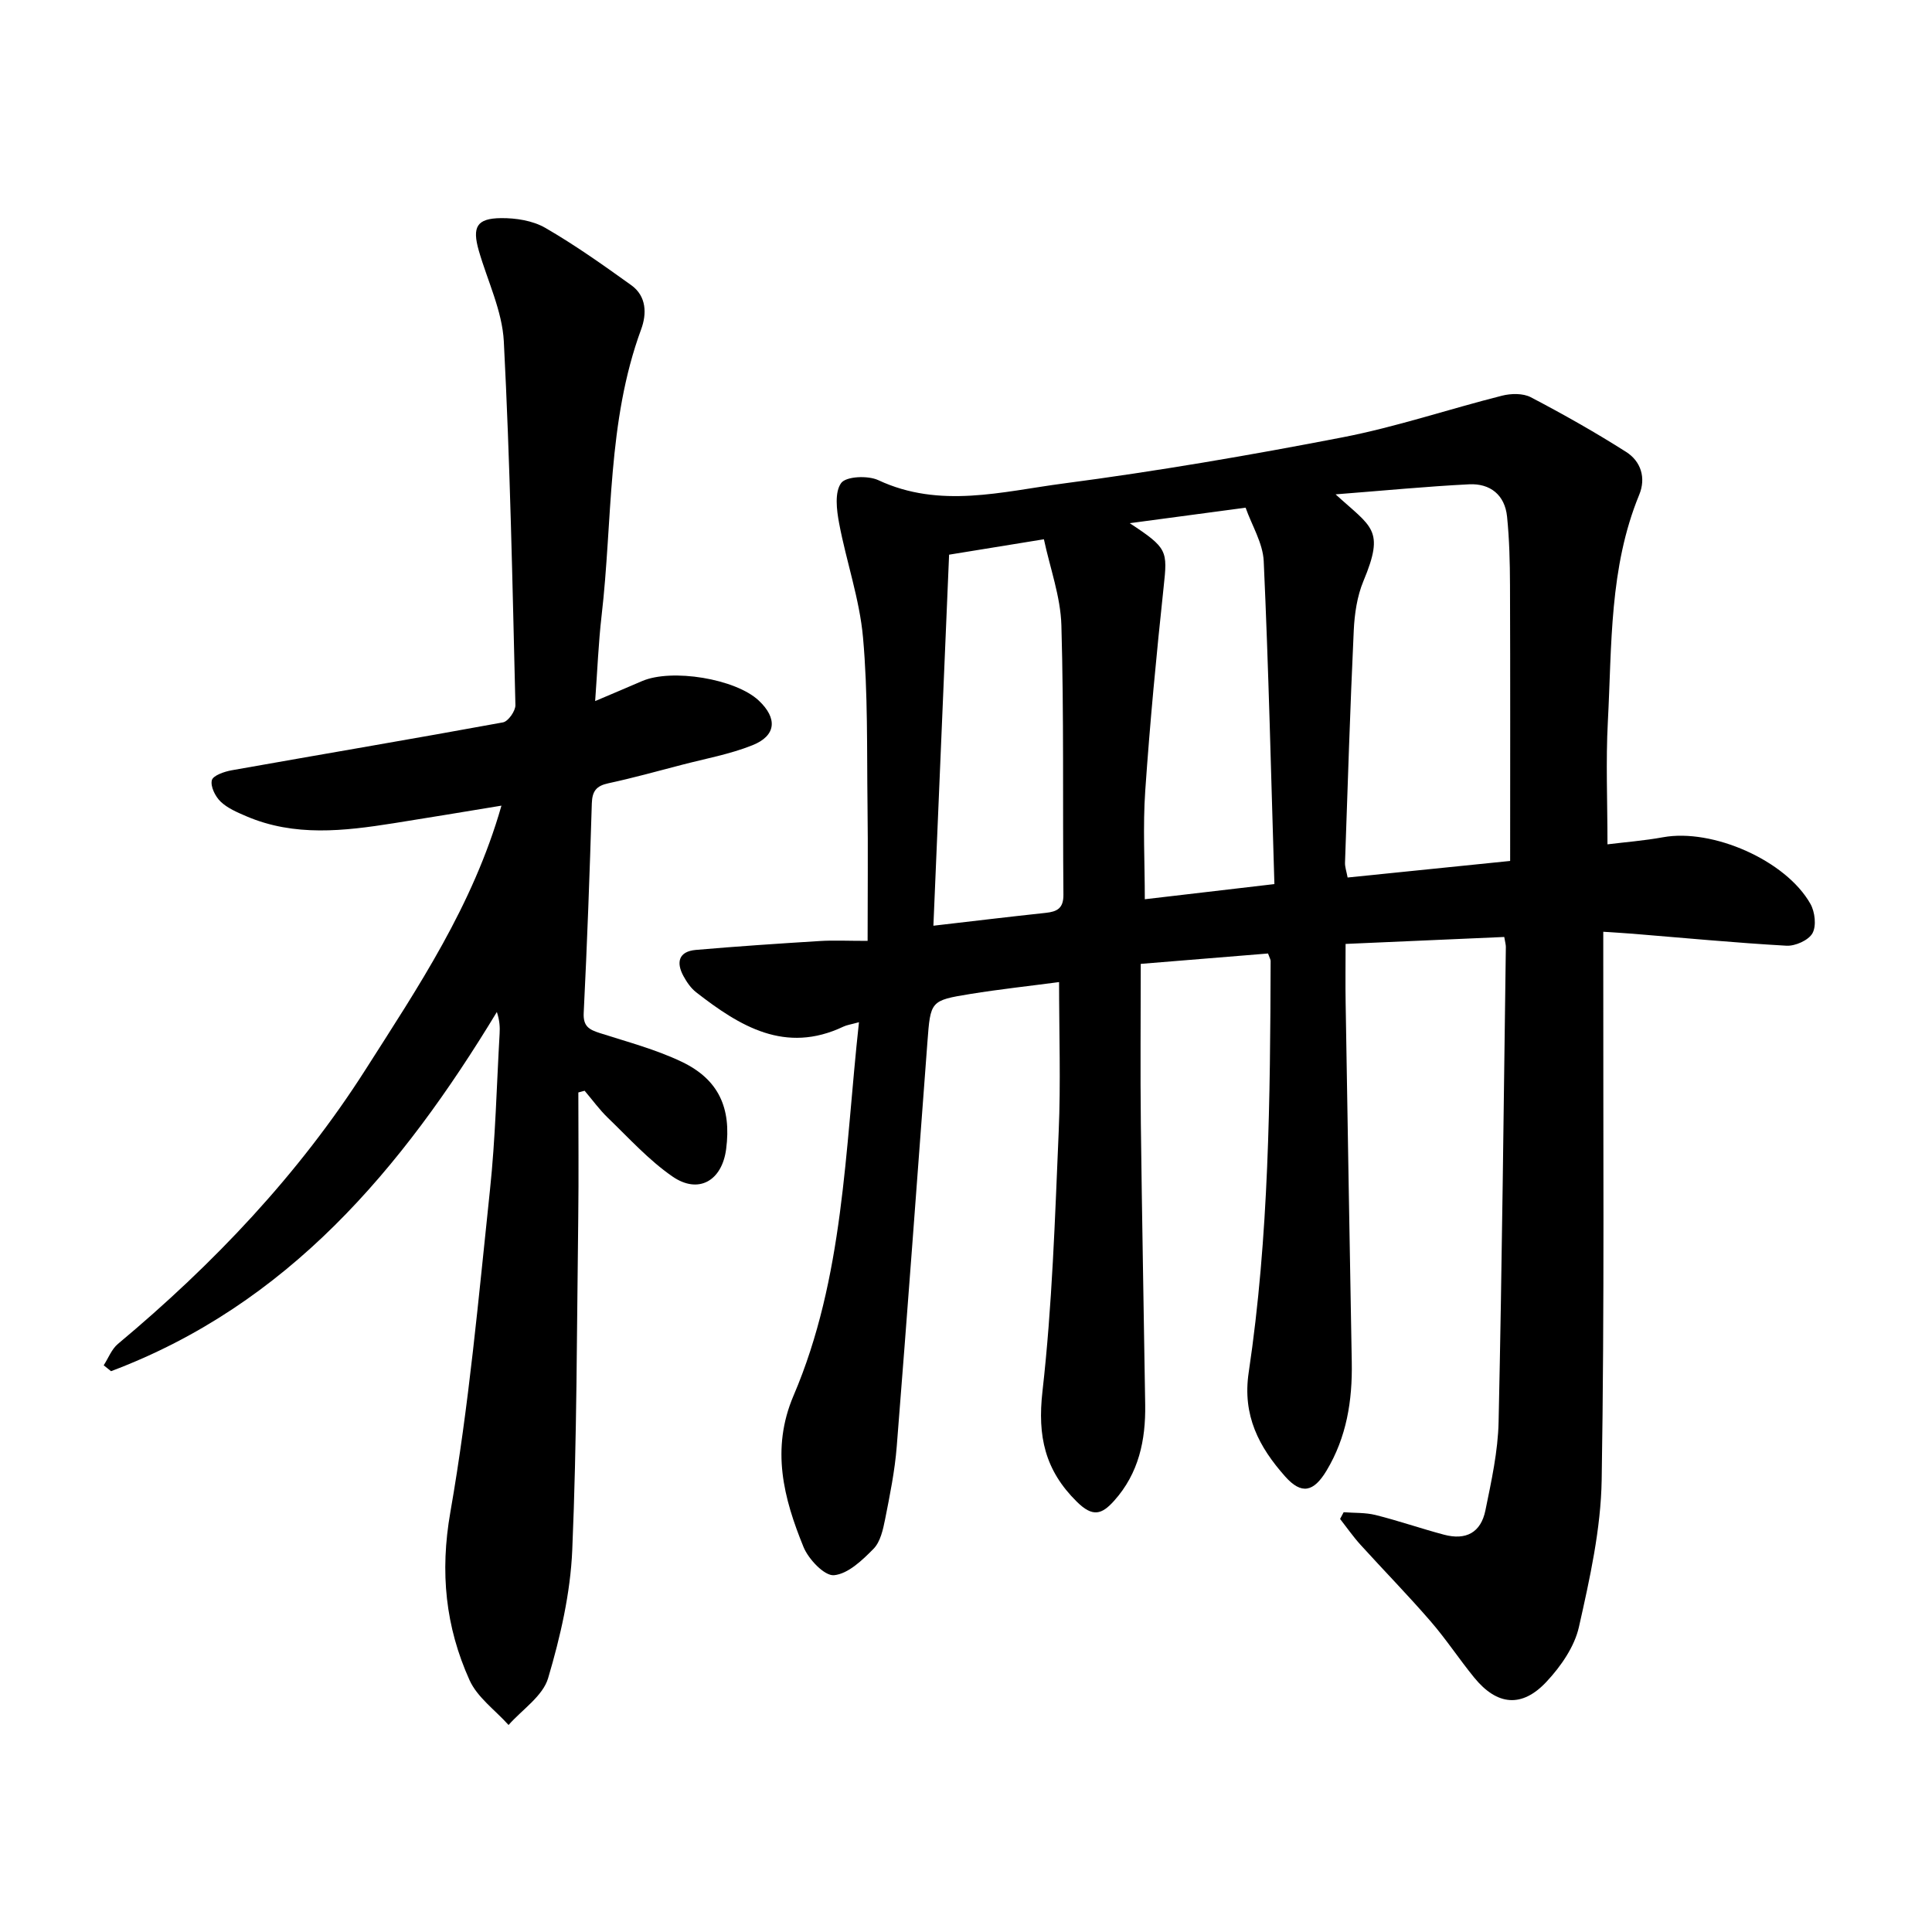 <svg enable-background="new 0 0 400 400" viewBox="0 0 400 400" xmlns="http://www.w3.org/2000/svg"><path d="m177.84 211.64c-1.75.48-2.53.58-3.22.91-12.05 5.71-21.44-.07-30.49-7.11-1.09-.85-1.95-2.11-2.62-3.34-1.57-2.87-.99-5.12 2.56-5.43 8.54-.74 17.09-1.31 25.65-1.84 2.83-.18 5.67-.03 9.91-.03 0-9.72.1-18.88-.02-28.03-.15-11.6.1-23.25-.93-34.77-.71-7.97-3.46-15.74-4.95-23.67-.52-2.75-.96-6.43.42-8.32 1.02-1.4 5.54-1.6 7.69-.6 12.76 5.97 25.67 2.35 38.34.69 19.34-2.54 38.6-5.84 57.75-9.55 11.16-2.16 22.01-5.84 33.06-8.63 1.86-.47 4.32-.52 5.94.32 6.72 3.52 13.35 7.26 19.75 11.33 3.05 1.94 4.15 5.36 2.7 8.87-6.22 15.1-5.65 31.13-6.49 46.94-.44 8.21-.08 16.47-.08 25.43 3.54-.44 7.57-.75 11.53-1.47 10.2-1.85 25.4 4.77 30.49 13.8.94 1.66 1.27 4.56.42 6.08-.81 1.45-3.56 2.68-5.38 2.58-10.63-.6-21.24-1.62-31.85-2.48-1.86-.15-3.72-.25-6.08-.41v6.08c-.04 35.81.26 71.62-.33 107.41-.17 10.19-2.46 20.44-4.71 30.45-.92 4.09-3.74 8.15-6.68 11.3-5.11 5.5-10.27 4.97-14.99-.81-3.12-3.82-5.83-7.97-9.06-11.69-4.68-5.41-9.69-10.53-14.5-15.83-1.52-1.68-2.82-3.55-4.22-5.34.25-.46.49-.93.74-1.39 2.21.17 4.5.05 6.62.58 4.76 1.19 9.41 2.81 14.15 4.07 4.55 1.21 7.64-.42 8.58-5.04 1.24-6.06 2.6-12.21 2.73-18.35.71-32.76 1.05-65.52 1.5-98.28.01-.46-.14-.93-.33-2.08-10.63.47-21.31.93-32.85 1.44 0 4.36-.06 8.29.01 12.22.41 24.81.82 49.61 1.27 74.41.14 7.93-1.07 15.51-5.23 22.43-2.68 4.45-5.19 4.99-8.56 1.2-5.4-6.08-8.89-12.61-7.55-21.55 4.21-28.22 4.45-56.71 4.54-85.19 0-.29-.19-.57-.54-1.54-8.27.68-16.72 1.37-26.35 2.15 0 11.26-.11 22.18.02 33.1.23 19.39.61 38.77.9 58.16.11 7.35-1.32 14.21-6.44 19.91-2.57 2.86-4.43 3.43-7.71.19-6.62-6.53-8.17-13.57-7.12-22.84 2.02-17.82 2.59-35.82 3.36-53.76.44-10.14.08-20.31.08-30.99-6.02.8-12.25 1.47-18.42 2.47-8.23 1.34-8.2 1.45-8.84 9.97-2.09 27.9-4.13 55.81-6.35 83.71-.4 5.06-1.42 10.08-2.41 15.07-.43 2.15-.98 4.68-2.4 6.12-2.31 2.35-5.27 5.19-8.18 5.46-1.97.18-5.28-3.31-6.31-5.84-4.12-10.1-6.78-20.28-2.07-31.33 10.44-24.43 10.64-50.73 13.55-77.32zm98.68-109.29c7.49 6.86 10.26 7.19 5.76 17.96-1.31 3.15-1.84 6.78-2 10.23-.75 16.02-1.25 32.04-1.81 48.07-.03.88.3 1.77.54 3.07 11.04-1.12 21.85-2.23 33.65-3.43 0-19.31.04-38.19-.03-57.07-.02-4.75-.13-9.52-.61-14.23-.46-4.48-3.49-6.89-7.84-6.68-8.81.44-17.59 1.3-27.66 2.08zm-42.62 5.97c7.86 5.17 7.83 5.69 7.02 13.21-1.5 14.04-2.84 28.11-3.81 42.2-.51 7.35-.09 14.77-.09 22.45 8.61-1.01 17.08-2 26.83-3.14-.69-22.48-1.2-44.68-2.21-66.85-.17-3.74-2.45-7.39-3.75-11.08-8.15 1.09-15.64 2.09-23.99 3.21zm-40.65 83.34c8.11-.94 15.67-1.85 23.24-2.66 2.37-.25 3.7-.93 3.68-3.75-.17-18.6.11-37.2-.42-55.78-.17-5.95-2.35-11.84-3.62-17.82-7.44 1.21-13.5 2.19-19.63 3.19-1.08 25.68-2.16 51.03-3.25 76.82z"/><path d="m123.22 145.15c3.61-1.54 6.65-2.81 9.67-4.12 6.16-2.68 19.4-.5 24.2 4.01 3.91 3.67 3.64 7.28-1.3 9.25-4.67 1.87-9.73 2.78-14.63 4.06-5.06 1.32-10.11 2.72-15.21 3.82-2.47.53-3.34 1.61-3.42 4.16-.44 14.47-.96 28.93-1.68 43.38-.14 2.79 1.12 3.46 3.32 4.17 5.71 1.83 11.59 3.38 16.97 5.95 7.67 3.66 10.31 9.59 9.2 18.08-.86 6.57-5.73 9.4-11.13 5.66-4.9-3.39-9.01-7.95-13.34-12.12-1.77-1.71-3.23-3.74-4.83-5.62-.43.12-.87.23-1.3.35 0 8.67.09 17.35-.02 26.02-.3 22.91-.27 45.83-1.24 68.7-.38 8.93-2.45 17.95-5 26.55-1.1 3.71-5.36 6.49-8.19 9.69-2.75-3.07-6.47-5.71-8.08-9.29-4.98-11.05-6.15-22.33-3.97-34.77 3.86-22.04 5.84-44.41 8.2-66.69 1.14-10.74 1.38-21.58 2-32.38.08-1.36.01-2.72-.57-4.49-19.7 32.52-43.29 60.6-79.88 74.37-.51-.41-1.01-.81-1.52-1.22.97-1.5 1.64-3.34 2.95-4.43 19.79-16.53 37.45-35.11 51.29-56.84 10.79-16.95 22.17-33.79 28.11-54.6-7.87 1.29-15.08 2.5-22.31 3.64-10.26 1.62-20.53 2.83-30.5-1.44-1.88-.81-3.9-1.66-5.33-3.03-1.11-1.06-2.14-3.14-1.82-4.43.24-.98 2.58-1.79 4.1-2.06 18.72-3.33 37.48-6.49 56.18-9.92 1.08-.2 2.6-2.37 2.57-3.58-.61-25.11-1.1-50.23-2.4-75.3-.33-6.32-3.37-12.51-5.17-18.75-1.42-4.94-.46-6.72 4.6-6.77 3.06-.03 6.54.51 9.13 2 6.17 3.56 12.02 7.72 17.82 11.88 3.2 2.29 3.23 5.96 2.05 9.15-7.06 19.19-5.88 39.49-8.19 59.31-.65 5.64-.87 11.35-1.33 17.65z"/></svg>